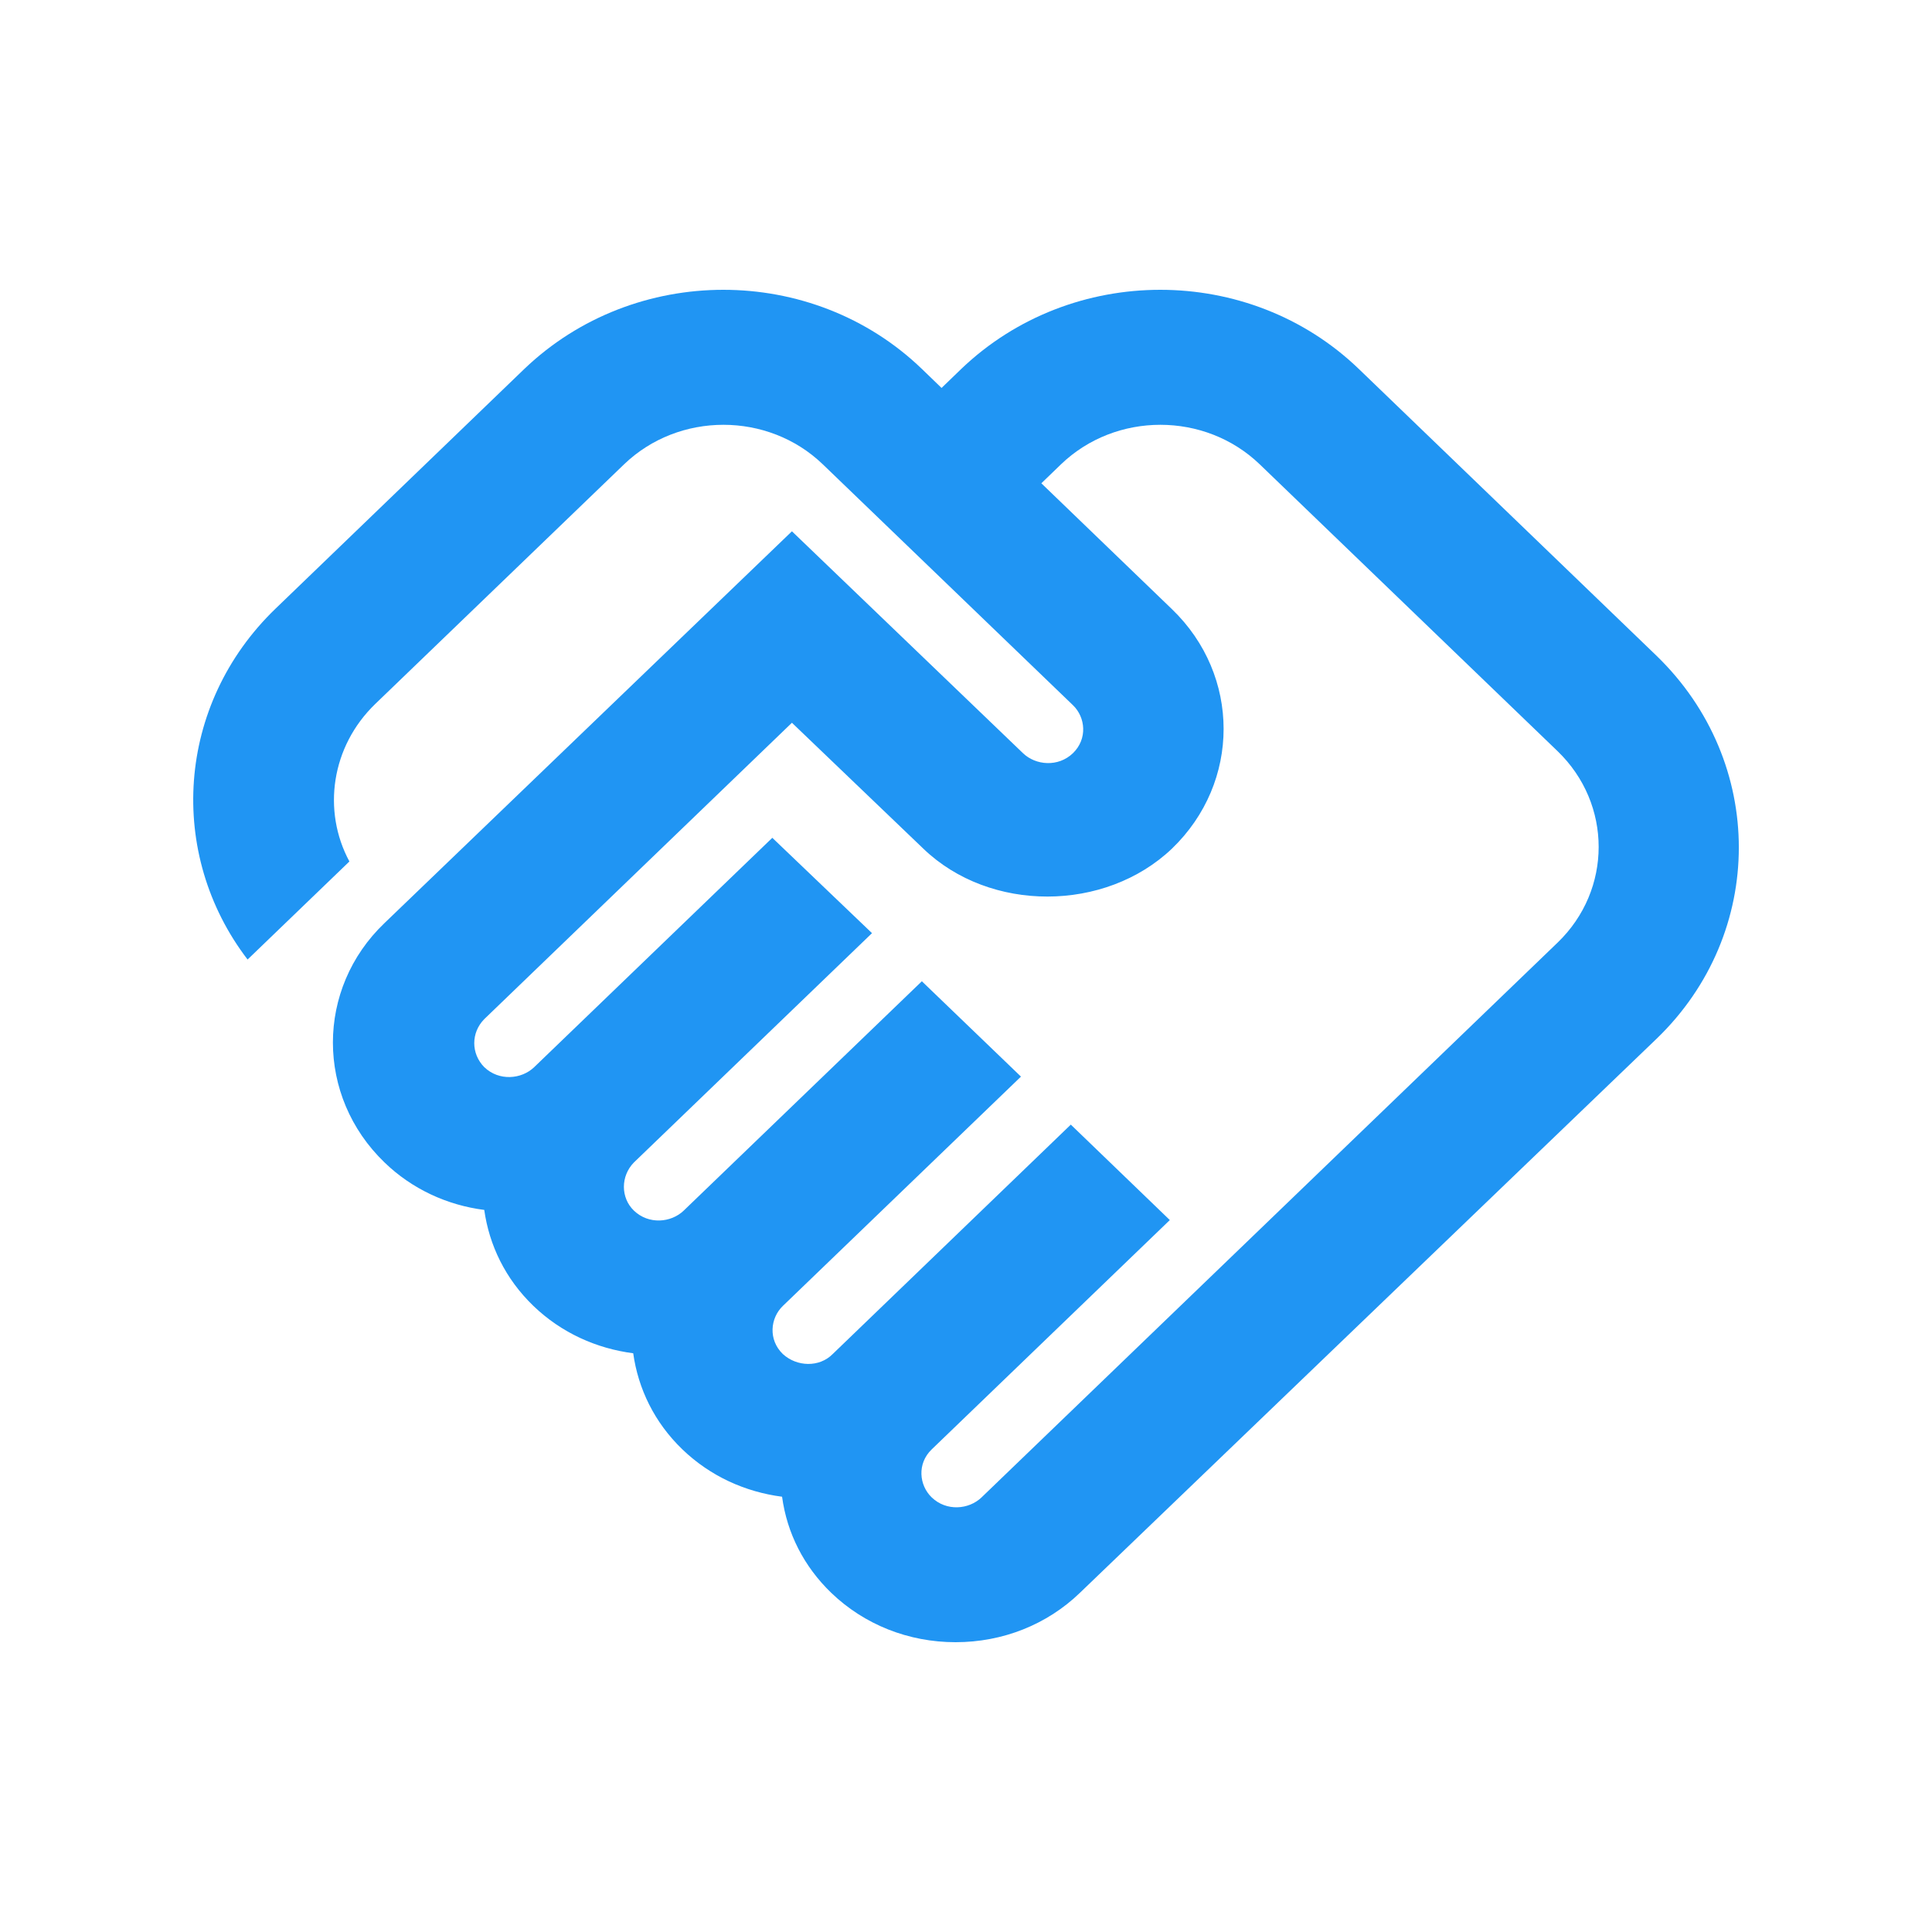 <svg width="20" height="20" viewBox="0 0 20 20" fill="none" xmlns="http://www.w3.org/2000/svg">
<path d="M10.161 15.501C10.03 15.627 9.798 15.648 9.645 15.501C9.514 15.375 9.492 15.151 9.645 15.004L12.11 12.63L11.085 11.642L8.62 14.017C8.482 14.157 8.249 14.15 8.104 14.017C7.951 13.869 7.973 13.645 8.104 13.519L10.569 11.145L9.543 10.158L7.078 12.532C6.947 12.658 6.715 12.679 6.562 12.532C6.424 12.399 6.424 12.175 6.562 12.034L9.027 9.66L7.995 8.673L5.53 11.047C5.399 11.173 5.166 11.194 5.013 11.047C4.875 10.907 4.875 10.69 5.013 10.55L8.198 7.482L9.558 8.785C10.249 9.45 11.441 9.443 12.132 8.785C12.845 8.099 12.845 6.992 12.132 6.306L10.78 5.003L10.983 4.807C11.55 4.261 12.474 4.261 13.041 4.807L16.124 7.776C16.691 8.323 16.691 9.212 16.124 9.758L10.161 15.501ZM17.149 10.753C18.284 9.66 18.284 7.888 17.149 6.789L14.066 3.819C12.932 2.727 11.092 2.727 9.951 3.819L9.747 4.016L9.543 3.819C8.409 2.727 6.569 2.727 5.428 3.819L2.854 6.299C1.821 7.293 1.727 8.841 2.563 9.933L3.617 8.918C3.334 8.393 3.428 7.727 3.886 7.286L6.46 4.807C7.027 4.261 7.951 4.261 8.518 4.807L11.107 7.3C11.238 7.426 11.259 7.65 11.107 7.797C10.954 7.944 10.721 7.923 10.59 7.797L8.198 5.5L3.981 9.555C3.268 10.235 3.268 11.348 3.981 12.034C4.264 12.308 4.628 12.476 5.013 12.525C5.064 12.889 5.231 13.239 5.522 13.519C5.813 13.799 6.177 13.96 6.555 14.009C6.606 14.374 6.773 14.724 7.064 15.004C7.355 15.284 7.718 15.445 8.096 15.494C8.147 15.872 8.322 16.216 8.605 16.489C8.947 16.818 9.405 17 9.892 17C10.38 17 10.838 16.818 11.179 16.489L17.149 10.753Z" fill="#2095F3"/>
</svg>

